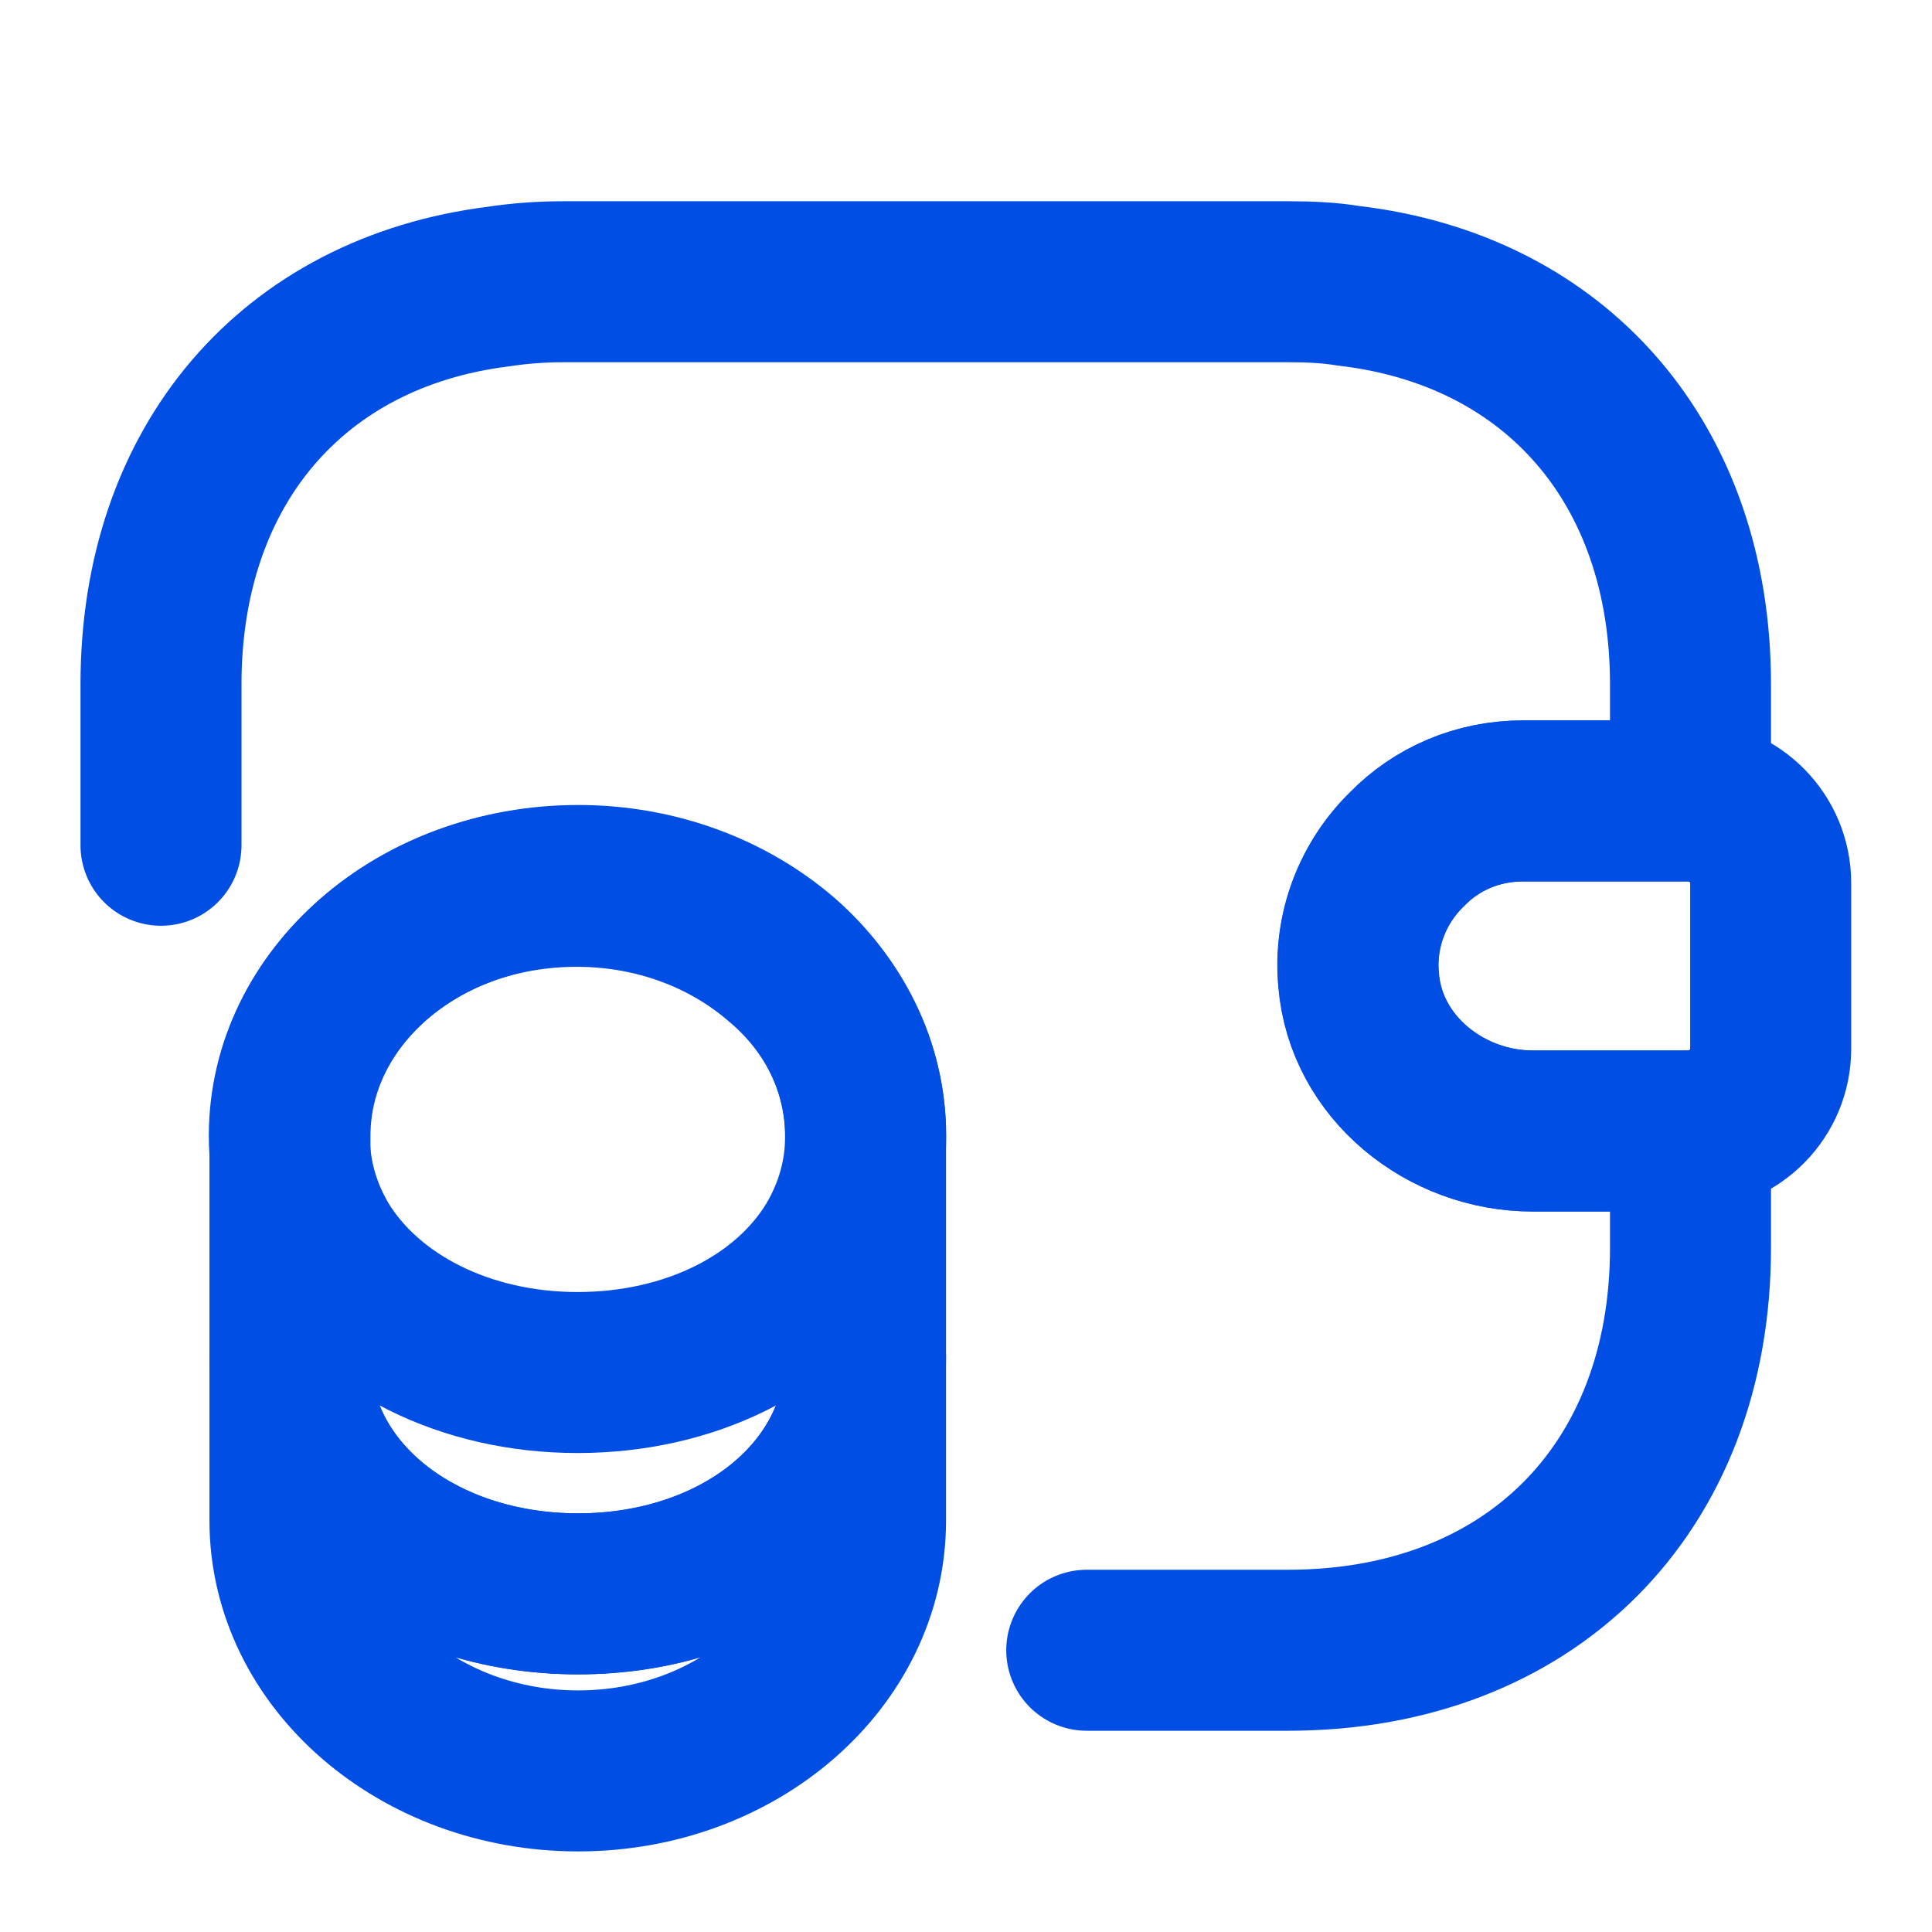 <svg width="24" height="24" viewBox="0 0 24 24" fill="none" xmlns="http://www.w3.org/2000/svg">
<path d="M10.752 16.859V18.889C10.752 20.609 9.152 21.999 7.182 21.999C5.212 21.999 3.602 20.609 3.602 18.889V16.859C3.602 18.579 5.202 19.799 7.182 19.799C9.152 19.799 10.752 18.569 10.752 16.859Z" stroke="#004EE4" stroke-width="2" stroke-linecap="round" stroke-linejoin="round"/>
<path d="M10.754 14.11C10.754 14.61 10.614 15.07 10.374 15.47C9.784 16.44 8.574 17.05 7.174 17.05C5.774 17.05 4.564 16.43 3.974 15.47C3.734 15.07 3.594 14.61 3.594 14.11C3.594 13.25 3.994 12.48 4.634 11.92C5.284 11.35 6.174 11.01 7.164 11.01C8.154 11.01 9.044 11.36 9.694 11.92C10.354 12.47 10.754 13.25 10.754 14.11Z" stroke="#004EE4" stroke-width="2" stroke-linecap="round" stroke-linejoin="round"/>
<path d="M10.752 14.11V16.86C10.752 18.58 9.152 19.8 7.182 19.8C5.212 19.8 3.602 18.57 3.602 16.86V14.11C3.602 12.39 5.202 11 7.182 11C8.172 11 9.062 11.35 9.712 11.91C10.352 12.47 10.752 13.25 10.752 14.11Z" stroke="#004EE4" stroke-width="2" stroke-linecap="round" stroke-linejoin="round"/>
<path d="M21.996 10.969V13.029C21.996 13.579 21.556 14.029 20.996 14.049H19.036C17.956 14.049 16.966 13.259 16.876 12.179C16.816 11.549 17.056 10.959 17.476 10.549C17.846 10.169 18.356 9.949 18.916 9.949H20.996C21.556 9.969 21.996 10.419 21.996 10.969Z" stroke="#004EE4" stroke-width="2" stroke-linecap="round" stroke-linejoin="round"/>
<path d="M2 10.5V8.5C2 5.78 3.64 3.88 6.19 3.56C6.45 3.52 6.72 3.5 7 3.5H16C16.26 3.5 16.51 3.51 16.75 3.55C19.33 3.85 21 5.76 21 8.5V9.95H18.92C18.36 9.95 17.85 10.17 17.48 10.55C17.06 10.96 16.82 11.55 16.88 12.18C16.97 13.26 17.96 14.05 19.04 14.05H21V15.5C21 18.5 19 20.5 16 20.5H13.5" stroke="#004EE4" stroke-width="2" stroke-linecap="round" stroke-linejoin="round"/>
</svg>
